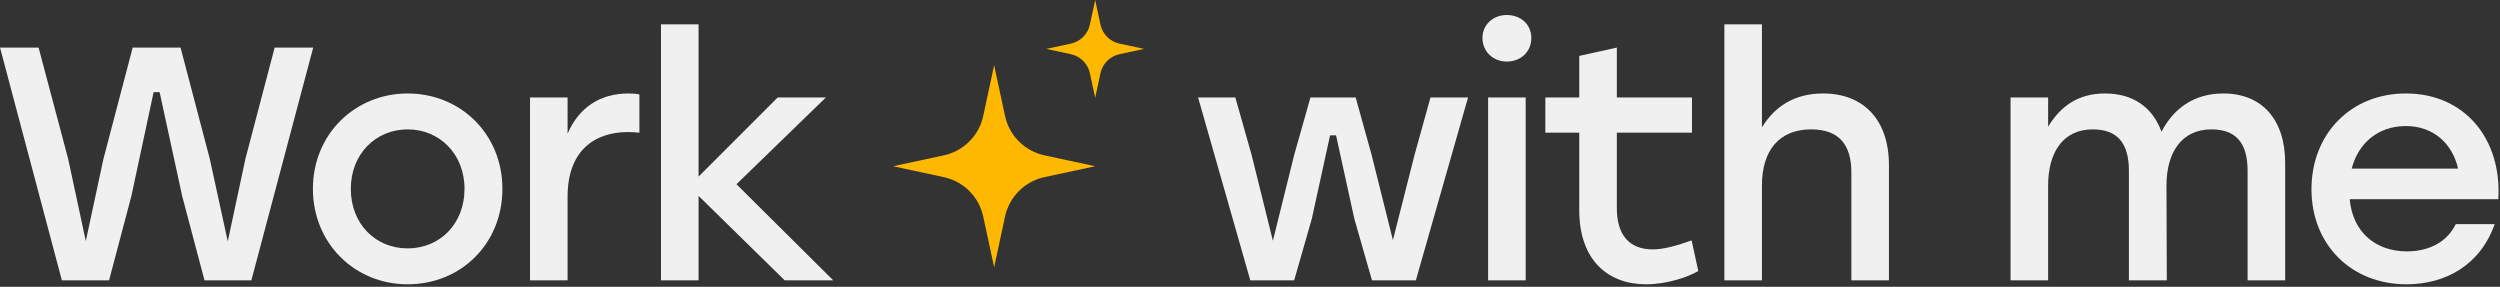 <?xml version="1.0" encoding="UTF-8"?> <svg xmlns="http://www.w3.org/2000/svg" width="767" height="88" viewBox="0 0 767 88" fill="none"><rect x="0" y="0" width="767" height="88" fill="#333333" stroke="none"/> <path d="M84.26 14.6L75.284 48.77L69.878 74.066L64.37 48.77L55.394 14.6H40.706L31.73 48.77L26.324 73.964L20.918 48.77L11.84 14.6H0.008L18.98 86H33.464L40.298 60.194L47.132 28.268H48.968L55.904 60.194L62.738 86H77.12L96.092 14.6H84.26Z" fill="#F0F0F0"></path> <path d="M125.07 28.676C109.056 28.676 96 41.018 96 57.95C96 74.678 108.852 87.224 125.07 87.224C141.39 87.224 154.14 74.78 154.14 57.95C154.14 41.018 141.186 28.676 125.07 28.676ZM125.07 39.692C134.76 39.692 142.512 47.138 142.512 57.95C142.512 68.762 134.862 76.208 125.07 76.208C115.278 76.208 107.628 68.762 107.628 57.95C107.628 47.138 115.38 39.692 125.07 39.692Z" fill="#F0F0F0"></path> <path d="M192.802 28.676C183.928 28.676 177.502 33.164 174.136 41.018V29.9H162.61V86H174.136V60.296C174.136 46.424 182.194 40.508 192.7 40.508C194.23 40.508 195.148 40.61 196.168 40.712V28.982C195.352 28.778 194.23 28.676 192.802 28.676Z" fill="#F0F0F0"></path> <path d="M255.629 86L225.947 56.522L253.385 29.9H238.595L214.319 54.176V7.46H202.793V86H214.319V60.092L240.737 86H255.629Z" fill="#F0F0F0"></path> <path d="M438.872 29.9L433.976 47.546L427.346 73.658L420.818 47.546L415.922 29.9H402.05L397.052 47.546L390.524 73.862L383.996 47.546L378.998 29.9H367.574L383.588 86H397.052L402.458 67.13L408.068 41.528H409.904L415.514 67.13L420.92 86H434.384L450.398 29.9H438.872Z" fill="#F0F0F0"></path> <path d="M462.265 4.604C458.083 4.604 454.819 7.562 454.819 11.642C454.819 15.824 458.083 18.884 462.265 18.884C466.651 18.884 469.813 15.824 469.813 11.642C469.813 7.562 466.651 4.604 462.265 4.604ZM456.553 86H468.079V29.9H456.553V86Z" fill="#F0F0F0"></path> <path d="M518.992 73.76C514.606 75.29 510.628 76.514 507.058 76.514C499.816 76.514 496.042 72.026 496.042 63.866V40.712H519.094V29.9H496.042V14.6L484.516 17.15V29.9H474.112V40.712H484.516V64.478C484.516 79.982 493.492 87.224 505.018 87.224C511.444 87.224 517.972 84.98 521.032 83.144L518.992 73.76Z" fill="#F0F0F0"></path> <path d="M559.331 28.676C550.661 28.676 544.541 32.552 540.563 39.08V7.46H529.037V86H540.563V56.93C540.563 46.118 545.867 39.692 555.659 39.692C564.125 39.692 568.001 44.282 568.001 52.952V86H579.527V50.606C579.527 36.938 571.877 28.676 559.331 28.676Z" fill="#F0F0F0"></path> <path d="M682.117 28.676C673.243 28.676 666.919 33.164 663.145 40.406C660.391 32.858 654.373 28.676 645.805 28.676C637.747 28.676 632.239 32.45 628.363 38.876V29.9H616.837V86H628.363V56.93C628.363 46.73 632.953 39.692 642.031 39.692C649.783 39.692 653.149 44.078 653.149 52.442V86H664.777L664.675 56.93C664.675 46.73 669.367 39.692 678.445 39.692C686.197 39.692 689.563 44.078 689.563 52.442V86H701.089V49.994C701.089 36.632 693.949 28.676 682.117 28.676Z" fill="#F0F0F0"></path> <path d="M738.128 28.676C721.196 28.676 709.16 41.12 709.16 58.052C709.16 74.984 721.298 87.224 738.332 87.224C750.266 87.224 760.976 81.308 765.362 68.762H753.428C750.776 74.27 745.166 77.126 738.434 77.126C729.05 77.126 721.808 71.414 720.89 61.112H766.484C767.606 42.65 756.182 28.676 738.128 28.676ZM738.128 38.672C746.594 38.672 752.408 44.078 754.142 51.728H721.502C723.44 44.18 729.356 38.672 738.128 38.672Z" fill="#F0F0F0"></path> <path d="M308.343 35.565L305.004 20L301.657 35.565C300.354 41.625 295.62 46.358 289.567 47.661L274 51L289.567 54.346C295.627 55.65 300.361 60.383 301.657 66.435L305.004 82L308.343 66.435C309.646 60.376 314.38 55.642 320.433 54.346L336 51L320.433 47.661C314.373 46.358 309.639 41.625 308.343 35.565Z" fill="#FFB800"></path> <path d="M337.617 7.531L336.002 0L334.383 7.531C333.752 10.463 331.461 12.754 328.532 13.385L321 15L328.532 16.619C331.465 17.25 333.755 19.54 334.383 22.469L336.002 30L337.617 22.469C338.248 19.537 340.539 17.246 343.468 16.619L351 15L343.468 13.385C340.535 12.754 338.245 10.463 337.617 7.531Z" fill="#FFB800"></path> </svg> 